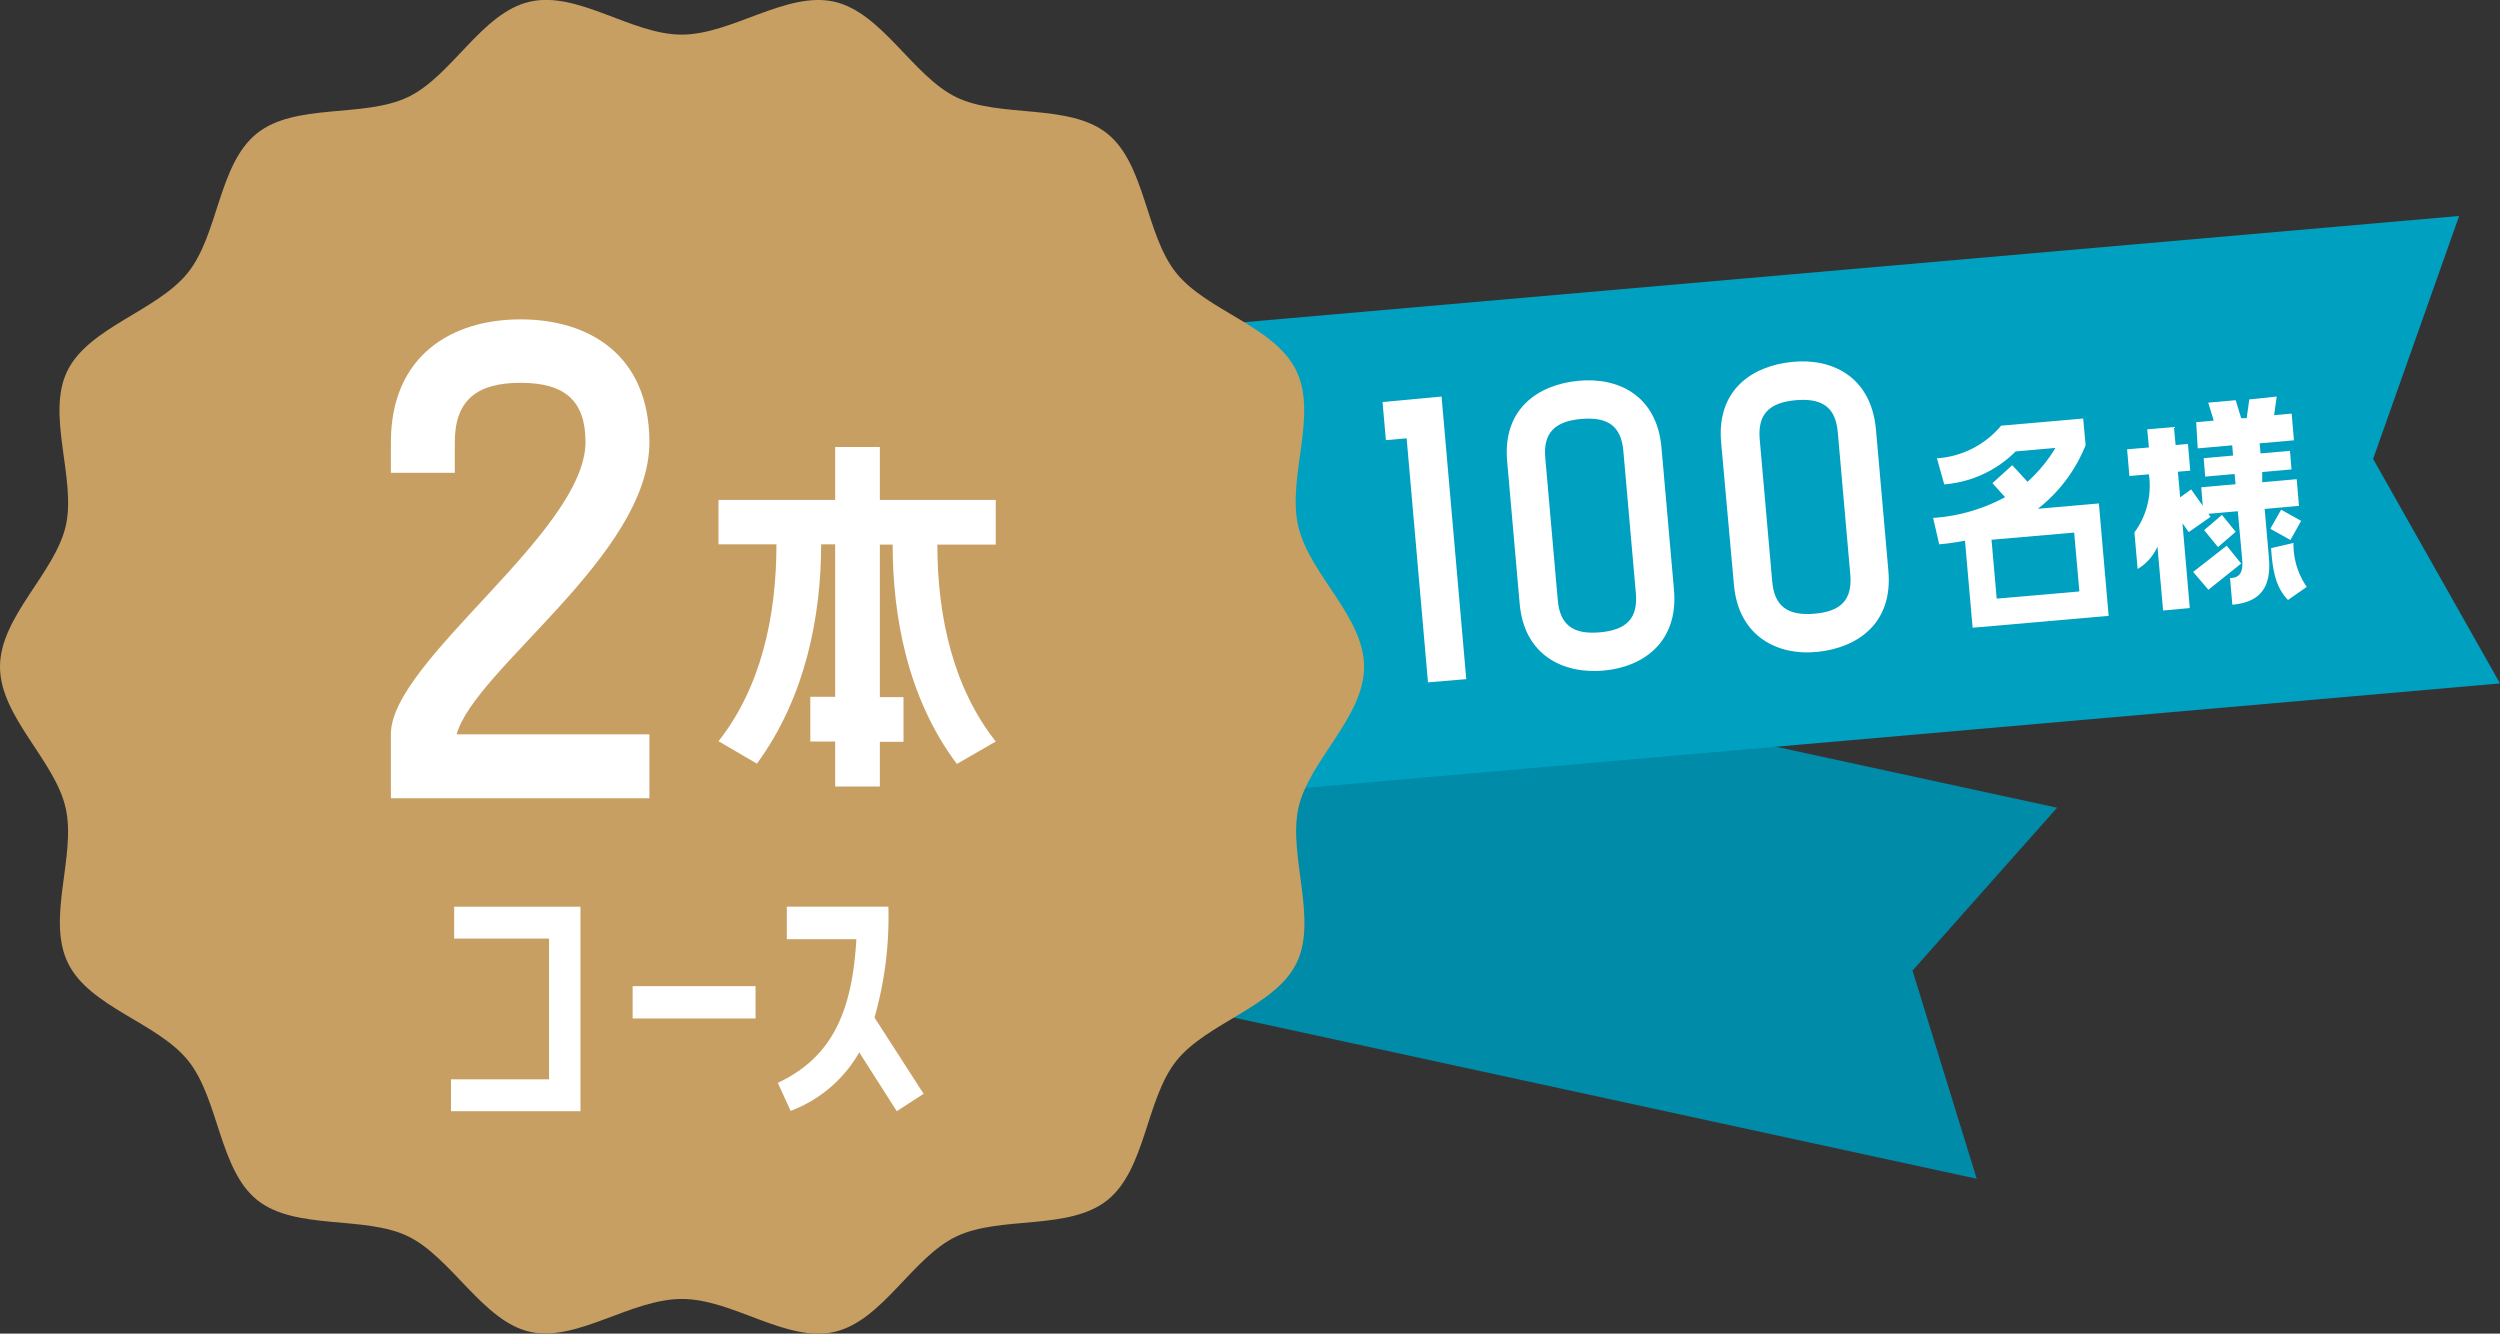 <svg xmlns="http://www.w3.org/2000/svg" viewBox="0 0 163.92 87.44"><rect x="0" y="0" width="163.92" height="87.44" fill="#333333" stroke="none"/><defs><style>.cls-1{fill:#008ba8;}.cls-2{fill:#00a0c1;}.cls-3{fill:#c79f62;}.cls-4{fill:#fff;}</style></defs><g id="Layer_2" data-name="Layer 2"><g id="text"><polygon class="cls-1" points="129.61 77.29 57.06 61.55 62.34 37.23 134.88 52.96 125.4 63.64 129.61 77.29"/><polygon class="cls-2" points="163.92 44.81 73.1 52.75 70.42 22.1 161.24 14.16 155.6 30.09 163.92 44.81"/><path class="cls-3" d="M89.44,43.72c0,3.3-3.6,6.14-4.3,9.23s1.27,7.31-.12,10.18-5.89,3.92-7.89,6.43-2,7.11-4.52,9.13-7,1-9.9,2.38-4.85,5.54-8,6.26-6.65-2.16-10-2.16S37.85,88,34.77,87.33s-5.16-4.87-8-6.26-7.4-.38-9.9-2.38-2.51-6.61-4.52-9.13-6.49-3.51-7.9-6.43S5,56.13,4.31,53,0,47,0,43.72s3.6-6.14,4.31-9.23S3,27.18,4.42,24.31s5.89-3.92,7.9-6.43,2-7.11,4.52-9.13,7-1,9.9-2.38,4.84-5.54,8-6.26,6.66,2.16,9.95,2.16,6.87-2.86,10-2.16,5.16,4.87,8,6.26,7.39.38,9.9,2.38,2.51,6.61,4.52,9.13,6.48,3.51,7.89,6.43-.61,7,.12,10.18S89.44,40.42,89.44,43.72Z"/><path class="cls-4" d="M42.58,29c0,7.4-11.44,14.85-12.64,19.15H42.58v4.19H25.63V48.13c0-4.8,12.76-13.26,12.76-19.15,0-2.71-1.36-3.88-4.26-3.88S29.82,26.27,29.82,29V31H25.63V29c0-5.7,4-8.06,8.5-8.06S42.58,23.28,42.58,29Z"/><path class="cls-4" d="M57.69,29.31v3.47h7.6v2.93H61.46c0,4.75,1.06,9.41,3.83,12.91l-2.55,1.47c-3.26-4.34-4.21-9.74-4.21-14.38h-.84v10h1.55v2.93H57.69v2.93H54.76V48.62H53.13V45.69h1.63v-10h-.92c0,4.64-1,10-4.21,14.38l-2.52-1.47c2.77-3.5,3.8-8.16,3.8-12.91h-3.8V32.78h7.65V29.31Z"/><path class="cls-4" d="M29.78,61.54V59.45h8.28V72.86H29.57V70.77H36V61.54Z"/><path class="cls-4" d="M41.48,64.66h8.06v2.12H41.48Z"/><path class="cls-4" d="M58.25,59.45a24.13,24.13,0,0,1-.91,7.27l3.22,5L58.8,72.86,56.34,69a8.71,8.71,0,0,1-4.5,3.84L51,71c3.55-1.67,4.88-4.65,5.15-9.42H51.59V59.45Z"/><path class="cls-4" d="M93.63,44.74l-1.4-16-1.36.12-.22-2.5L94.52,26l1.62,18.53Z"/><path class="cls-4" d="M108.94,29.35l.82,9.33c.3,3.41-2,5.06-4.63,5.29s-5.2-1-5.49-4.4l-.82-9.34c-.3-3.4,2-5,4.65-5.26S108.64,25.94,108.94,29.35Zm-2.5.22c-.14-1.62-1-2.25-2.75-2.1s-2.51.92-2.37,2.54l.82,9.34c.14,1.62,1,2.27,2.77,2.11s2.49-.94,2.35-2.56Z"/><path class="cls-4" d="M123,28.12l.82,9.34c.29,3.4-2,5-4.63,5.28s-5.2-1-5.5-4.4L112.85,29c-.3-3.41,2-5,4.65-5.27S122.67,24.71,123,28.12Zm-2.5.22c-.14-1.62-1-2.25-2.75-2.1s-2.51.93-2.37,2.55l.82,9.33c.14,1.62,1,2.27,2.77,2.12s2.49-.94,2.35-2.57Z"/><path class="cls-4" d="M136.75,29.19a10,10,0,0,1-3.13,4.17l4-.35.64,7.37-8.92.78-.5-5.71a16,16,0,0,1-1.69.24l-.4-1.73a11.63,11.63,0,0,0,4.72-1.36l-.83-.92,1.3-1.18,1,1.09a9.64,9.64,0,0,0,1.83-2.22l-2.61.23a7.44,7.44,0,0,1-4.68,2.16L127,30.05a6,6,0,0,0,4.21-2.14l5.38-.47ZM136,34.92l-5.42.47.34,3.86,5.42-.47Z"/><path class="cls-4" d="M149.28,26l-.17,1.22,1.15-.1.15,1.75-2.25.2.06.66,1.93-.17.1,1.22-1.92.17,0,.67,2.26-.2.15,1.75-2.25.2.28,3.21c.17,2-.63,2.91-2.4,3.07l-.15-1.75c.58,0,.87-.32.8-1.17l-.29-3.21-1.93.17.14.2-1.43,1-.41-.58.48,5.56-1.75.16-.37-4.19a3.22,3.22,0,0,1-1.3,1.47l-.21-2.4a5.16,5.16,0,0,0,.95-3.81l-1.28.11-.15-1.75,1.43-.12-.11-1.19,1.75-.15.11,1.18.81-.07.15,1.75-.81.07.15,1.68.72-.52.76,1.07-.1-1.21,2.25-.2-.06-.67-1.93.17-.1-1.21,1.93-.17-.06-.67-2.26.2L144,27.68l1.15-.1-.36-1.18,1.8-.16.36,1.18.36,0,.17-1.23ZM144.8,38.67l-1-1.17L146,35.78l.95,1.17Zm.89-4.91.9,1.11-1.16,1-.91-1.11Zm3.17.91.71-1.25,1.31.73-.7,1.26Zm1.52.93a4.88,4.88,0,0,0,.87,2.88l-1.23.86c-.72-.75-1-1.68-1.11-3.4Z"/></g></g></svg>